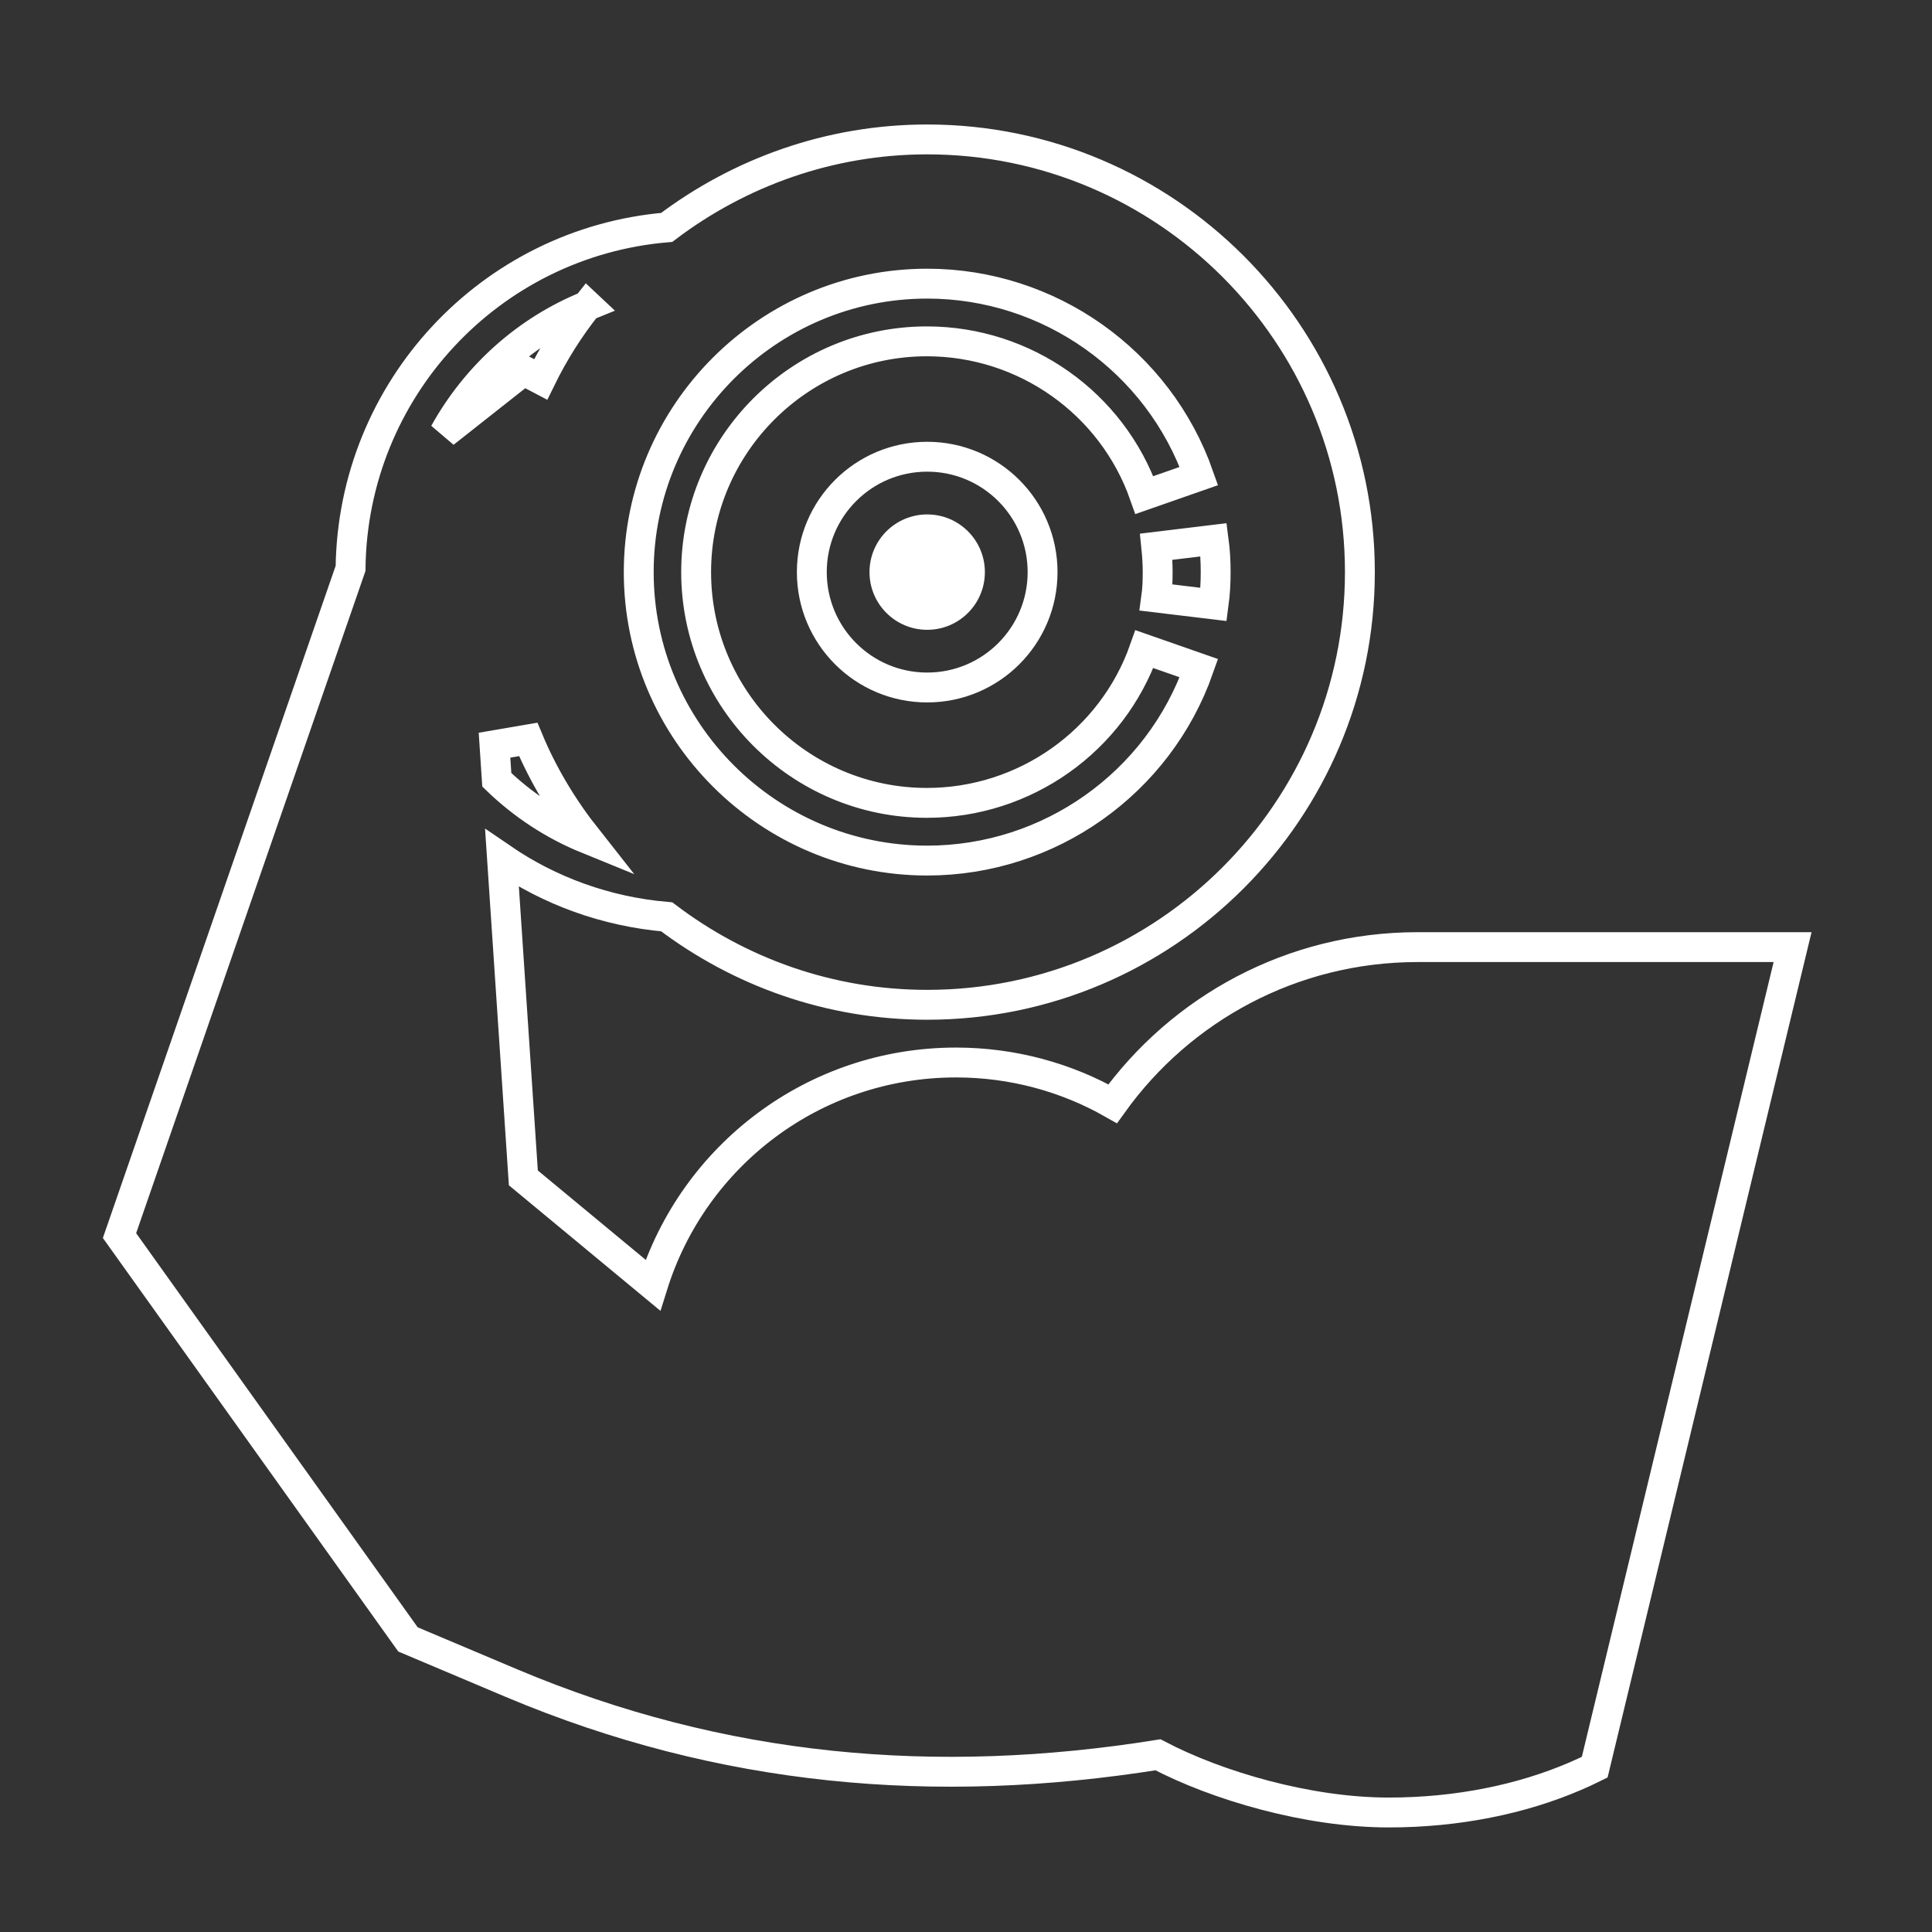 <svg width="97" height="97" viewBox="0 0 97 97" fill="none" xmlns="http://www.w3.org/2000/svg">
<rect x="0" y="0" width="97" height="97" fill="#333333" stroke="none"/>
<path d="M55.864 55.416C53.547 54.098 50.853 53.345 48 53.345C40.846 53.345 34.806 58.037 32.779 64.525L26.276 59.138L25.204 43.091C27.594 44.728 30.418 45.77 33.474 46.031C37.123 48.797 41.642 50.448 46.552 50.448C58.529 50.448 68.276 40.701 68.276 28.724C68.276 16.747 58.529 7 46.552 7C41.642 7 37.109 8.666 33.474 11.417C24.596 12.17 17.702 19.571 17.601 28.536L6 62.035L20.483 82.31L25.697 84.512C36.255 88.958 46.972 89.885 58.138 88.103C61.092 89.653 65.654 91 69.724 91C73.186 91 76.401 90.334 79.094 89.175C79.428 89.03 79.746 88.885 80.065 88.726L90 47.552H71.172C64.858 47.552 59.282 50.651 55.864 55.416ZM61.035 28.724C61.035 29.274 61.005 29.81 60.933 30.346L58.051 29.999C58.109 29.579 58.123 29.159 58.123 28.724C58.123 28.29 58.094 27.87 58.051 27.45L60.933 27.102C61.005 27.638 61.035 28.174 61.035 28.724ZM46.552 14.241C52.678 14.241 58.167 18.123 60.194 23.901L57.457 24.857C55.835 20.237 51.447 17.138 46.537 17.138C40.15 17.138 34.951 22.337 34.951 28.724C34.951 35.111 40.15 40.31 46.537 40.31C51.447 40.31 55.835 37.211 57.457 32.591L60.194 33.547C58.167 39.325 52.678 43.207 46.552 43.207C38.572 43.207 32.069 36.704 32.069 28.724C32.069 20.744 38.572 14.241 46.552 14.241ZM52.345 28.724C52.345 31.925 49.752 34.517 46.552 34.517C43.351 34.517 40.759 31.925 40.759 28.724C40.759 25.523 43.351 22.931 46.552 22.931C49.752 22.931 52.345 25.523 52.345 28.724ZM29.491 15.328C28.579 16.472 27.797 17.717 27.145 19.05L26.29 18.601L22.308 21.743C23.901 18.876 26.421 16.588 29.506 15.342L29.491 15.328ZM24.828 37.414L26.522 37.124C27.275 38.934 28.289 40.6 29.491 42.121C27.782 41.425 26.247 40.412 24.943 39.152L24.828 37.414Z" stroke="white" stroke-width="1.5"/>
<path d="M46.552 31.621C48.151 31.621 49.448 30.324 49.448 28.725C49.448 27.125 48.151 25.828 46.552 25.828C44.952 25.828 43.655 27.125 43.655 28.725C43.655 30.324 44.952 31.621 46.552 31.621Z" fill="white"/>
</svg>
